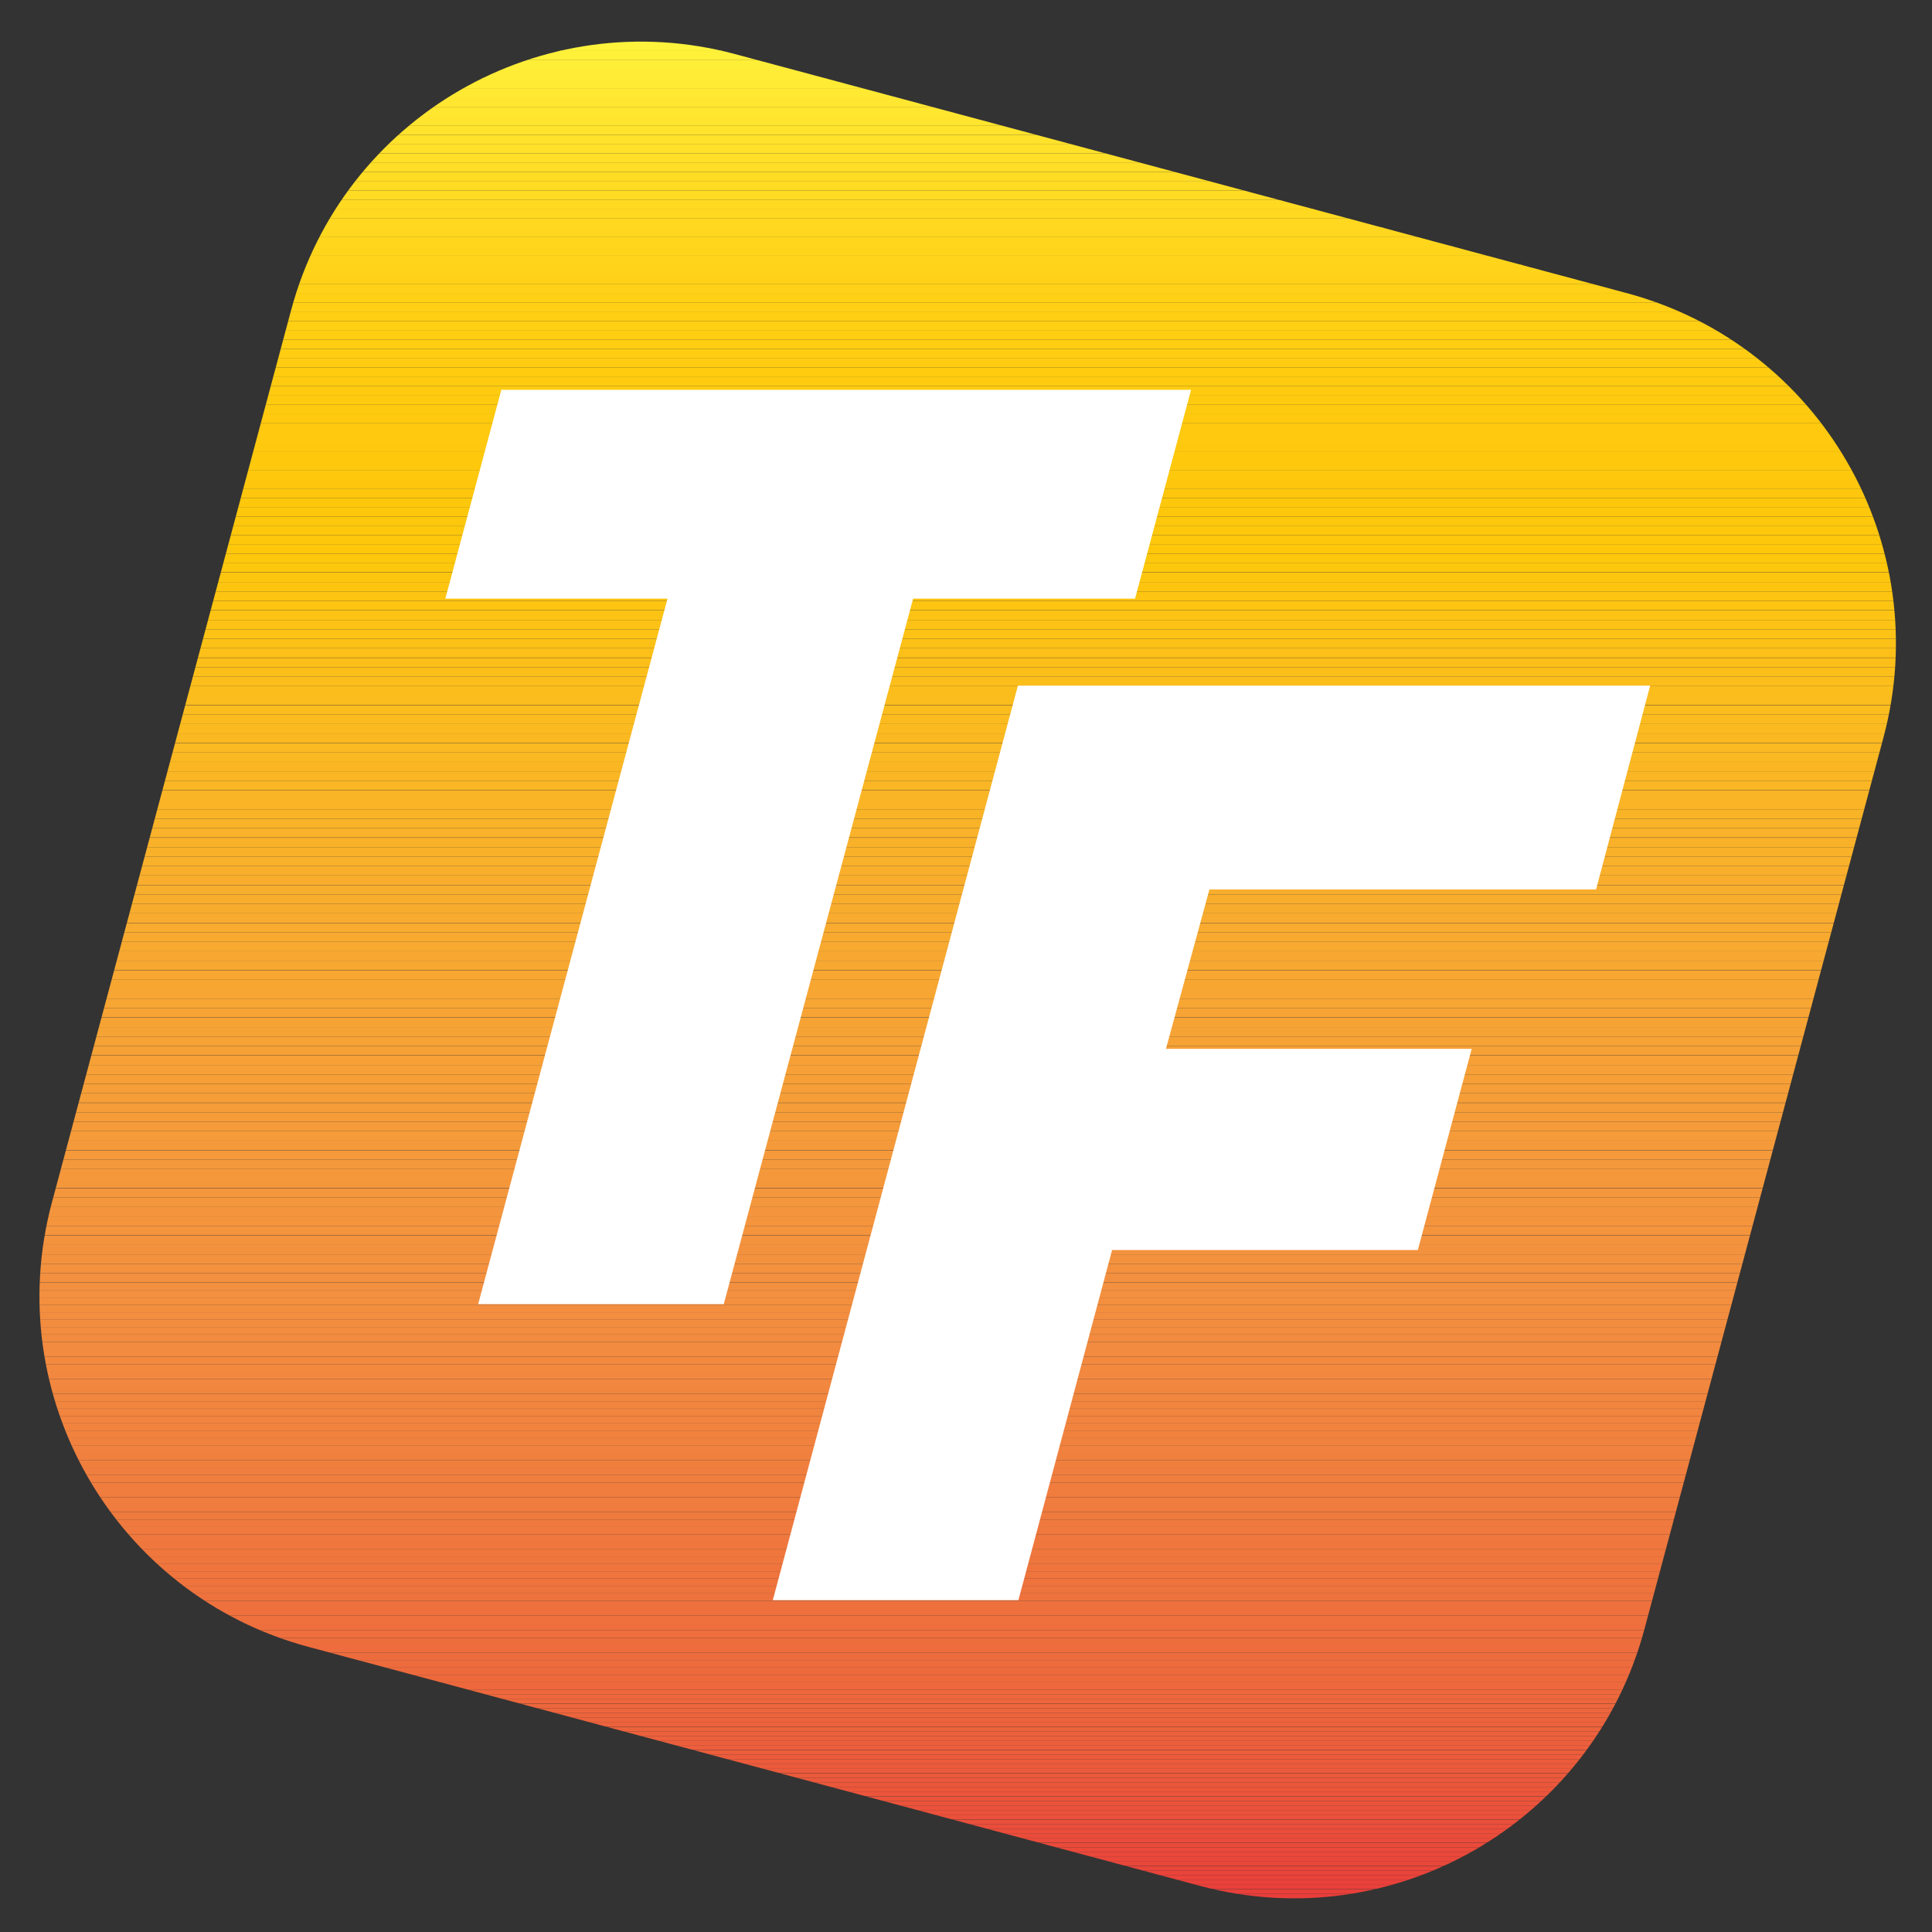 <?xml version="1.0" encoding="utf-8"?>
<!-- Generator: Adobe Illustrator 26.5.2, SVG Export Plug-In . SVG Version: 6.00 Build 0)  -->
<svg version="1.1" id="Layer_1" xmlns="http://www.w3.org/2000/svg" xmlns:xlink="http://www.w3.org/1999/xlink" x="0px" y="0px"
	 width="80px" height="80px" viewBox="0 0 80 80" style="enable-background:new 0 0 80 80;" xml:space="preserve">
<rect x="0" y="0" width="80" height="80" fill="#333333" stroke="none"/>
<style type="text/css">
	.st0{clip-path:url(#SVGID_00000003810925861814201410000004591893378890978208_);fill:#FFF33B;}
	.st1{clip-path:url(#SVGID_00000003810925861814201410000004591893378890978208_);fill:#FFF039;}
	.st2{clip-path:url(#SVGID_00000003810925861814201410000004591893378890978208_);fill:#FFEE37;}
	.st3{clip-path:url(#SVGID_00000003810925861814201410000004591893378890978208_);fill:#FFEC36;}
	.st4{clip-path:url(#SVGID_00000003810925861814201410000004591893378890978208_);fill:#FFEA34;}
	.st5{clip-path:url(#SVGID_00000003810925861814201410000004591893378890978208_);fill:#FFE932;}
	.st6{clip-path:url(#SVGID_00000003810925861814201410000004591893378890978208_);fill:#FFE731;}
	.st7{clip-path:url(#SVGID_00000003810925861814201410000004591893378890978208_);fill:#FFE62F;}
	.st8{clip-path:url(#SVGID_00000003810925861814201410000004591893378890978208_);fill:#FFE52E;}
	.st9{clip-path:url(#SVGID_00000003810925861814201410000004591893378890978208_);fill:#FFE32C;}
	.st10{clip-path:url(#SVGID_00000003810925861814201410000004591893378890978208_);fill:#FFE22B;}
	.st11{clip-path:url(#SVGID_00000003810925861814201410000004591893378890978208_);fill:#FFE12A;}
	.st12{clip-path:url(#SVGID_00000003810925861814201410000004591893378890978208_);fill:#FFDF28;}
	.st13{clip-path:url(#SVGID_00000003810925861814201410000004591893378890978208_);fill:#FFDE27;}
	.st14{clip-path:url(#SVGID_00000003810925861814201410000004591893378890978208_);fill:#FFDD25;}
	.st15{clip-path:url(#SVGID_00000003810925861814201410000004591893378890978208_);fill:#FFDC24;}
	.st16{clip-path:url(#SVGID_00000003810925861814201410000004591893378890978208_);fill:#FFDB23;}
	.st17{clip-path:url(#SVGID_00000003810925861814201410000004591893378890978208_);fill:#FFDA21;}
	.st18{clip-path:url(#SVGID_00000003810925861814201410000004591893378890978208_);fill:#FFD920;}
	.st19{clip-path:url(#SVGID_00000003810925861814201410000004591893378890978208_);fill:#FFD81F;}
	.st20{clip-path:url(#SVGID_00000003810925861814201410000004591893378890978208_);fill:#FFD71E;}
	.st21{clip-path:url(#SVGID_00000003810925861814201410000004591893378890978208_);fill:#FFD61C;}
	.st22{clip-path:url(#SVGID_00000003810925861814201410000004591893378890978208_);fill:#FFD51B;}
	.st23{clip-path:url(#SVGID_00000003810925861814201410000004591893378890978208_);fill:#FFD41A;}
	.st24{clip-path:url(#SVGID_00000003810925861814201410000004591893378890978208_);fill:#FFD319;}
	.st25{clip-path:url(#SVGID_00000003810925861814201410000004591893378890978208_);fill:#FFD218;}
	.st26{clip-path:url(#SVGID_00000003810925861814201410000004591893378890978208_);fill:#FFD117;}
	.st27{clip-path:url(#SVGID_00000003810925861814201410000004591893378890978208_);fill:#FFD116;}
	.st28{clip-path:url(#SVGID_00000003810925861814201410000004591893378890978208_);fill:#FFD015;}
	.st29{clip-path:url(#SVGID_00000003810925861814201410000004591893378890978208_);fill:#FFCF14;}
	.st30{clip-path:url(#SVGID_00000003810925861814201410000004591893378890978208_);fill:#FFCE13;}
	.st31{clip-path:url(#SVGID_00000003810925861814201410000004591893378890978208_);fill:#FFCD12;}
	.st32{clip-path:url(#SVGID_00000003810925861814201410000004591893378890978208_);fill:#FFCC11;}
	.st33{clip-path:url(#SVGID_00000003810925861814201410000004591893378890978208_);fill:#FFCC10;}
	.st34{clip-path:url(#SVGID_00000003810925861814201410000004591893378890978208_);fill:#FECB10;}
	.st35{clip-path:url(#SVGID_00000003810925861814201410000004591893378890978208_);fill:#FECA0F;}
	.st36{clip-path:url(#SVGID_00000003810925861814201410000004591893378890978208_);fill:#FEC90E;}
	.st37{clip-path:url(#SVGID_00000003810925861814201410000004591893378890978208_);fill:#FEC80E;}
	.st38{clip-path:url(#SVGID_00000003810925861814201410000004591893378890978208_);fill:#FEC80D;}
	.st39{clip-path:url(#SVGID_00000003810925861814201410000004591893378890978208_);fill:#FEC70D;}
	.st40{clip-path:url(#SVGID_00000003810925861814201410000004591893378890978208_);fill:#FDC70C;}
	.st41{clip-path:url(#SVGID_00000003810925861814201410000004591893378890978208_);fill:#FDC60E;}
	.st42{clip-path:url(#SVGID_00000003810925861814201410000004591893378890978208_);fill:#FDC50F;}
	.st43{clip-path:url(#SVGID_00000003810925861814201410000004591893378890978208_);fill:#FDC411;}
	.st44{clip-path:url(#SVGID_00000003810925861814201410000004591893378890978208_);fill:#FDC412;}
	.st45{clip-path:url(#SVGID_00000003810925861814201410000004591893378890978208_);fill:#FDC314;}
	.st46{clip-path:url(#SVGID_00000003810925861814201410000004591893378890978208_);fill:#FCC215;}
	.st47{clip-path:url(#SVGID_00000003810925861814201410000004591893378890978208_);fill:#FCC216;}
	.st48{clip-path:url(#SVGID_00000003810925861814201410000004591893378890978208_);fill:#FCC117;}
	.st49{clip-path:url(#SVGID_00000003810925861814201410000004591893378890978208_);fill:#FCC018;}
	.st50{clip-path:url(#SVGID_00000003810925861814201410000004591893378890978208_);fill:#FCBF19;}
	.st51{clip-path:url(#SVGID_00000003810925861814201410000004591893378890978208_);fill:#FCBF1A;}
	.st52{clip-path:url(#SVGID_00000003810925861814201410000004591893378890978208_);fill:#FCBE1B;}
	.st53{clip-path:url(#SVGID_00000003810925861814201410000004591893378890978208_);fill:#FBBD1C;}
	.st54{clip-path:url(#SVGID_00000003810925861814201410000004591893378890978208_);fill:#FBBC1D;}
	.st55{clip-path:url(#SVGID_00000003810925861814201410000004591893378890978208_);fill:#FBBC1E;}
	.st56{clip-path:url(#SVGID_00000003810925861814201410000004591893378890978208_);fill:#FBBB1F;}
	.st57{clip-path:url(#SVGID_00000003810925861814201410000004591893378890978208_);fill:#FBBA20;}
	.st58{clip-path:url(#SVGID_00000003810925861814201410000004591893378890978208_);fill:#FBB921;}
	.st59{clip-path:url(#SVGID_00000003810925861814201410000004591893378890978208_);fill:#FBB922;}
	.st60{clip-path:url(#SVGID_00000003810925861814201410000004591893378890978208_);fill:#FAB822;}
	.st61{clip-path:url(#SVGID_00000003810925861814201410000004591893378890978208_);fill:#FAB723;}
	.st62{clip-path:url(#SVGID_00000003810925861814201410000004591893378890978208_);fill:#FAB624;}
	.st63{clip-path:url(#SVGID_00000003810925861814201410000004591893378890978208_);fill:#FAB625;}
	.st64{clip-path:url(#SVGID_00000003810925861814201410000004591893378890978208_);fill:#FAB526;}
	.st65{clip-path:url(#SVGID_00000003810925861814201410000004591893378890978208_);fill:#FAB426;}
	.st66{clip-path:url(#SVGID_00000003810925861814201410000004591893378890978208_);fill:#F9B327;}
	.st67{clip-path:url(#SVGID_00000003810925861814201410000004591893378890978208_);fill:#F9B328;}
	.st68{clip-path:url(#SVGID_00000003810925861814201410000004591893378890978208_);fill:#F9B229;}
	.st69{clip-path:url(#SVGID_00000003810925861814201410000004591893378890978208_);fill:#F9B129;}
	.st70{clip-path:url(#SVGID_00000003810925861814201410000004591893378890978208_);fill:#F9B12A;}
	.st71{clip-path:url(#SVGID_00000003810925861814201410000004591893378890978208_);fill:#F9B02B;}
	.st72{clip-path:url(#SVGID_00000003810925861814201410000004591893378890978208_);fill:#F9AF2B;}
	.st73{clip-path:url(#SVGID_00000003810925861814201410000004591893378890978208_);fill:#F8AE2C;}
	.st74{clip-path:url(#SVGID_00000003810925861814201410000004591893378890978208_);fill:#F8AE2D;}
	.st75{clip-path:url(#SVGID_00000003810925861814201410000004591893378890978208_);fill:#F8AD2D;}
	.st76{clip-path:url(#SVGID_00000003810925861814201410000004591893378890978208_);fill:#F8AC2E;}
	.st77{clip-path:url(#SVGID_00000003810925861814201410000004591893378890978208_);fill:#F8AB2F;}
	.st78{clip-path:url(#SVGID_00000003810925861814201410000004591893378890978208_);fill:#F8AA30;}
	.st79{clip-path:url(#SVGID_00000003810925861814201410000004591893378890978208_);fill:#F7A930;}
	.st80{clip-path:url(#SVGID_00000003810925861814201410000004591893378890978208_);fill:#F7A831;}
	.st81{clip-path:url(#SVGID_00000003810925861814201410000004591893378890978208_);fill:#F7A732;}
	.st82{clip-path:url(#SVGID_00000003810925861814201410000004591893378890978208_);fill:#F7A632;}
	.st83{clip-path:url(#SVGID_00000003810925861814201410000004591893378890978208_);fill:#F7A633;}
	.st84{clip-path:url(#SVGID_00000003810925861814201410000004591893378890978208_);fill:#F7A533;}
	.st85{clip-path:url(#SVGID_00000003810925861814201410000004591893378890978208_);fill:#F7A434;}
	.st86{clip-path:url(#SVGID_00000003810925861814201410000004591893378890978208_);fill:#F6A334;}
	.st87{clip-path:url(#SVGID_00000003810925861814201410000004591893378890978208_);fill:#F6A335;}
	.st88{clip-path:url(#SVGID_00000003810925861814201410000004591893378890978208_);fill:#F6A235;}
	.st89{clip-path:url(#SVGID_00000003810925861814201410000004591893378890978208_);fill:#F6A136;}
	.st90{clip-path:url(#SVGID_00000003810925861814201410000004591893378890978208_);fill:#F6A036;}
	.st91{clip-path:url(#SVGID_00000003810925861814201410000004591893378890978208_);fill:#F6A037;}
	.st92{clip-path:url(#SVGID_00000003810925861814201410000004591893378890978208_);fill:#F69F37;}
	.st93{clip-path:url(#SVGID_00000003810925861814201410000004591893378890978208_);fill:#F69E37;}
	.st94{clip-path:url(#SVGID_00000003810925861814201410000004591893378890978208_);fill:#F59E38;}
	.st95{clip-path:url(#SVGID_00000003810925861814201410000004591893378890978208_);fill:#F59D38;}
	.st96{clip-path:url(#SVGID_00000003810925861814201410000004591893378890978208_);fill:#F59C39;}
	.st97{clip-path:url(#SVGID_00000003810925861814201410000004591893378890978208_);fill:#F59B39;}
	.st98{clip-path:url(#SVGID_00000003810925861814201410000004591893378890978208_);fill:#F59B3A;}
	.st99{clip-path:url(#SVGID_00000003810925861814201410000004591893378890978208_);fill:#F59A3A;}
	.st100{clip-path:url(#SVGID_00000003810925861814201410000004591893378890978208_);fill:#F5993A;}
	.st101{clip-path:url(#SVGID_00000003810925861814201410000004591893378890978208_);fill:#F4993B;}
	.st102{clip-path:url(#SVGID_00000003810925861814201410000004591893378890978208_);fill:#F4983B;}
	.st103{clip-path:url(#SVGID_00000003810925861814201410000004591893378890978208_);fill:#F4973B;}
	.st104{clip-path:url(#SVGID_00000003810925861814201410000004591893378890978208_);fill:#F4963C;}
	.st105{clip-path:url(#SVGID_00000003810925861814201410000004591893378890978208_);fill:#F4953D;}
	.st106{clip-path:url(#SVGID_00000003810925861814201410000004591893378890978208_);fill:#F4943D;}
	.st107{clip-path:url(#SVGID_00000003810925861814201410000004591893378890978208_);fill:#F3933E;}
	.st108{clip-path:url(#SVGID_00000003810925861814201410000004591893378890978208_);fill:#F3923E;}
	.st109{clip-path:url(#SVGID_00000003810925861814201410000004591893378890978208_);fill:#F3913F;}
	.st110{clip-path:url(#SVGID_00000003810925861814201410000004591893378890978208_);fill:#F3903F;}
	.st111{clip-path:url(#SVGID_00000003810925861814201410000004591893378890978208_);fill:#F38F3F;}
	.st112{clip-path:url(#SVGID_00000003810925861814201410000004591893378890978208_);fill:#F38E3F;}
	.st113{clip-path:url(#SVGID_00000003810925861814201410000004591893378890978208_);fill:#F38D3F;}
	.st114{clip-path:url(#SVGID_00000003810925861814201410000004591893378890978208_);fill:#F28D3F;}
	.st115{clip-path:url(#SVGID_00000003810925861814201410000004591893378890978208_);fill:#F28C3F;}
	.st116{clip-path:url(#SVGID_00000003810925861814201410000004591893378890978208_);fill:#F28B3F;}
	.st117{clip-path:url(#SVGID_00000003810925861814201410000004591893378890978208_);fill:#F28A3F;}
	.st118{clip-path:url(#SVGID_00000003810925861814201410000004591893378890978208_);fill:#F2893F;}
	.st119{clip-path:url(#SVGID_00000003810925861814201410000004591893378890978208_);fill:#F2883F;}
	.st120{clip-path:url(#SVGID_00000003810925861814201410000004591893378890978208_);fill:#F2873F;}
	.st121{clip-path:url(#SVGID_00000003810925861814201410000004591893378890978208_);fill:#F1863F;}
	.st122{clip-path:url(#SVGID_00000003810925861814201410000004591893378890978208_);fill:#F1863E;}
	.st123{clip-path:url(#SVGID_00000003810925861814201410000004591893378890978208_);fill:#F1853E;}
	.st124{clip-path:url(#SVGID_00000003810925861814201410000004591893378890978208_);fill:#F1843E;}
	.st125{clip-path:url(#SVGID_00000003810925861814201410000004591893378890978208_);fill:#F1833E;}
	.st126{clip-path:url(#SVGID_00000003810925861814201410000004591893378890978208_);fill:#F1823E;}
	.st127{clip-path:url(#SVGID_00000003810925861814201410000004591893378890978208_);fill:#F1813E;}
	.st128{clip-path:url(#SVGID_00000003810925861814201410000004591893378890978208_);fill:#F0813E;}
	.st129{clip-path:url(#SVGID_00000003810925861814201410000004591893378890978208_);fill:#F0803E;}
	.st130{clip-path:url(#SVGID_00000003810925861814201410000004591893378890978208_);fill:#F07F3E;}
	.st131{clip-path:url(#SVGID_00000003810925861814201410000004591893378890978208_);fill:#F07E3E;}
	.st132{clip-path:url(#SVGID_00000003810925861814201410000004591893378890978208_);fill:#F07D3E;}
	.st133{clip-path:url(#SVGID_00000003810925861814201410000004591893378890978208_);fill:#F07C3E;}
	.st134{clip-path:url(#SVGID_00000003810925861814201410000004591893378890978208_);fill:#F07B3E;}
	.st135{clip-path:url(#SVGID_00000003810925861814201410000004591893378890978208_);fill:#EF7A3E;}
	.st136{clip-path:url(#SVGID_00000003810925861814201410000004591893378890978208_);fill:#EF793E;}
	.st137{clip-path:url(#SVGID_00000003810925861814201410000004591893378890978208_);fill:#EF783E;}
	.st138{clip-path:url(#SVGID_00000003810925861814201410000004591893378890978208_);fill:#EF773D;}
	.st139{clip-path:url(#SVGID_00000003810925861814201410000004591893378890978208_);fill:#EF763D;}
	.st140{clip-path:url(#SVGID_00000003810925861814201410000004591893378890978208_);fill:#EF753D;}
	.st141{clip-path:url(#SVGID_00000003810925861814201410000004591893378890978208_);fill:#EF743D;}
	.st142{clip-path:url(#SVGID_00000003810925861814201410000004591893378890978208_);fill:#EF733D;}
	.st143{clip-path:url(#SVGID_00000003810925861814201410000004591893378890978208_);fill:#EE733D;}
	.st144{clip-path:url(#SVGID_00000003810925861814201410000004591893378890978208_);fill:#EE723D;}
	.st145{clip-path:url(#SVGID_00000003810925861814201410000004591893378890978208_);fill:#EE713D;}
	.st146{clip-path:url(#SVGID_00000003810925861814201410000004591893378890978208_);fill:#EE703D;}
	.st147{clip-path:url(#SVGID_00000003810925861814201410000004591893378890978208_);fill:#EE6F3D;}
	.st148{clip-path:url(#SVGID_00000003810925861814201410000004591893378890978208_);fill:#EE6E3D;}
	.st149{clip-path:url(#SVGID_00000003810925861814201410000004591893378890978208_);fill:#EE6D3D;}
	.st150{clip-path:url(#SVGID_00000003810925861814201410000004591893378890978208_);fill:#EE6C3D;}
	.st151{clip-path:url(#SVGID_00000003810925861814201410000004591893378890978208_);fill:#ED6C3D;}
	.st152{clip-path:url(#SVGID_00000003810925861814201410000004591893378890978208_);fill:#ED6B3D;}
	.st153{clip-path:url(#SVGID_00000003810925861814201410000004591893378890978208_);fill:#ED6A3D;}
	.st154{clip-path:url(#SVGID_00000003810925861814201410000004591893378890978208_);fill:#ED693C;}
	.st155{clip-path:url(#SVGID_00000003810925861814201410000004591893378890978208_);fill:#ED683C;}
	.st156{clip-path:url(#SVGID_00000003810925861814201410000004591893378890978208_);fill:#ED673C;}
	.st157{clip-path:url(#SVGID_00000003810925861814201410000004591893378890978208_);fill:#ED663C;}
	.st158{clip-path:url(#SVGID_00000003810925861814201410000004591893378890978208_);fill:#ED653C;}
	.st159{clip-path:url(#SVGID_00000003810925861814201410000004591893378890978208_);fill:#EC643C;}
	.st160{clip-path:url(#SVGID_00000003810925861814201410000004591893378890978208_);fill:#EC633C;}
	.st161{clip-path:url(#SVGID_00000003810925861814201410000004591893378890978208_);fill:#EC623C;}
	.st162{clip-path:url(#SVGID_00000003810925861814201410000004591893378890978208_);fill:#EC613C;}
	.st163{clip-path:url(#SVGID_00000003810925861814201410000004591893378890978208_);fill:#EC603C;}
	.st164{clip-path:url(#SVGID_00000003810925861814201410000004591893378890978208_);fill:#EC5F3C;}
	.st165{clip-path:url(#SVGID_00000003810925861814201410000004591893378890978208_);fill:#EC5E3C;}
	.st166{clip-path:url(#SVGID_00000003810925861814201410000004591893378890978208_);fill:#EC5D3C;}
	.st167{clip-path:url(#SVGID_00000003810925861814201410000004591893378890978208_);fill:#EC5C3C;}
	.st168{clip-path:url(#SVGID_00000003810925861814201410000004591893378890978208_);fill:#EC5B3B;}
	.st169{clip-path:url(#SVGID_00000003810925861814201410000004591893378890978208_);fill:#EB5B3B;}
	.st170{clip-path:url(#SVGID_00000003810925861814201410000004591893378890978208_);fill:#EB5A3B;}
	.st171{clip-path:url(#SVGID_00000003810925861814201410000004591893378890978208_);fill:#EB593B;}
	.st172{clip-path:url(#SVGID_00000003810925861814201410000004591893378890978208_);fill:#EB583B;}
	.st173{clip-path:url(#SVGID_00000003810925861814201410000004591893378890978208_);fill:#EB573B;}
	.st174{clip-path:url(#SVGID_00000003810925861814201410000004591893378890978208_);fill:#EB563B;}
	.st175{clip-path:url(#SVGID_00000003810925861814201410000004591893378890978208_);fill:#EB553B;}
	.st176{clip-path:url(#SVGID_00000003810925861814201410000004591893378890978208_);fill:#EB543B;}
	.st177{clip-path:url(#SVGID_00000003810925861814201410000004591893378890978208_);fill:#EB533B;}
	.st178{clip-path:url(#SVGID_00000003810925861814201410000004591893378890978208_);fill:#EB523B;}
	.st179{clip-path:url(#SVGID_00000003810925861814201410000004591893378890978208_);fill:#EB513B;}
	.st180{clip-path:url(#SVGID_00000003810925861814201410000004591893378890978208_);fill:#EA503B;}
	.st181{clip-path:url(#SVGID_00000003810925861814201410000004591893378890978208_);fill:#EA4F3B;}
	.st182{clip-path:url(#SVGID_00000003810925861814201410000004591893378890978208_);fill:#EA4E3B;}
	.st183{clip-path:url(#SVGID_00000003810925861814201410000004591893378890978208_);fill:#EA4D3A;}
	.st184{clip-path:url(#SVGID_00000003810925861814201410000004591893378890978208_);fill:#EA4C3A;}
	.st185{clip-path:url(#SVGID_00000003810925861814201410000004591893378890978208_);fill:#EA4B3A;}
	.st186{clip-path:url(#SVGID_00000003810925861814201410000004591893378890978208_);fill:#EA4A3A;}
	.st187{clip-path:url(#SVGID_00000003810925861814201410000004591893378890978208_);fill:#EA493A;}
	.st188{clip-path:url(#SVGID_00000003810925861814201410000004591893378890978208_);fill:#EA483A;}
	.st189{clip-path:url(#SVGID_00000003810925861814201410000004591893378890978208_);fill:#EA473A;}
	.st190{clip-path:url(#SVGID_00000003810925861814201410000004591893378890978208_);fill:#E9463A;}
	.st191{clip-path:url(#SVGID_00000003810925861814201410000004591893378890978208_);fill:#E9453A;}
	.st192{clip-path:url(#SVGID_00000003810925861814201410000004591893378890978208_);fill:#E9443A;}
	.st193{clip-path:url(#SVGID_00000003810925861814201410000004591893378890978208_);fill:#E9433A;}
	.st194{clip-path:url(#SVGID_00000003810925861814201410000004591893378890978208_);fill:#E9413A;}
	.st195{clip-path:url(#SVGID_00000003810925861814201410000004591893378890978208_);fill:#E9403A;}
	.st196{clip-path:url(#SVGID_00000003810925861814201410000004591893378890978208_);fill:#E93F3A;}
	.st197{clip-path:url(#SVGID_00000003810925861814201410000004591893378890978208_);fill:#E93E3A;}
	.st198{display:none;fill:none;}
	.st199{display:none;fill:#FFFFFF;}
	.st200{fill:#FFFFFF;}
	.st201{display:none;fill:none;stroke:#F7941D;stroke-width:2;stroke-miterlimit:10;}
</style>
<g>
	<g>
		<g>
			<g>
				<defs>
					<path id="SVGID_1_" d="M30.44,2.24l36.93,9.9c8.01,2.15,12.77,10.38,10.62,18.4l-9.9,36.93c-2.15,8.01-10.38,12.77-18.4,10.62
						l-36.93-9.9C4.76,66.04,0,57.8,2.15,49.79l9.9-36.93C14.19,4.84,22.43,0.09,30.44,2.24z"/>
				</defs>
				<clipPath id="SVGID_00000140717672325168059210000013838407398313276557_">
					<use xlink:href="#SVGID_1_"  style="overflow:visible;"/>
				</clipPath>
				
					<rect y="0.09" style="clip-path:url(#SVGID_00000140717672325168059210000013838407398313276557_);fill:#FFF33B;" width="80.14" height="1.63"/>
				
					<rect y="1.72" style="clip-path:url(#SVGID_00000140717672325168059210000013838407398313276557_);fill:#FFF33B;" width="80.14" height="0.39"/>
				
					<rect y="2.1" style="clip-path:url(#SVGID_00000140717672325168059210000013838407398313276557_);fill:#FFF039;" width="80.14" height="0.39"/>
				
					<rect y="2.49" style="clip-path:url(#SVGID_00000140717672325168059210000013838407398313276557_);fill:#FFEE37;" width="80.14" height="0.39"/>
				
					<rect y="2.88" style="clip-path:url(#SVGID_00000140717672325168059210000013838407398313276557_);fill:#FFEC36;" width="80.14" height="0.39"/>
				
					<rect y="3.26" style="clip-path:url(#SVGID_00000140717672325168059210000013838407398313276557_);fill:#FFEA34;" width="80.14" height="0.39"/>
				
					<rect y="3.65" style="clip-path:url(#SVGID_00000140717672325168059210000013838407398313276557_);fill:#FFE932;" width="80.14" height="0.39"/>
				
					<rect y="4.03" style="clip-path:url(#SVGID_00000140717672325168059210000013838407398313276557_);fill:#FFE731;" width="80.14" height="0.39"/>
				
					<rect y="4.42" style="clip-path:url(#SVGID_00000140717672325168059210000013838407398313276557_);fill:#FFE62F;" width="80.14" height="0.39"/>
				
					<rect y="4.8" style="clip-path:url(#SVGID_00000140717672325168059210000013838407398313276557_);fill:#FFE52E;" width="80.14" height="0.39"/>
				
					<rect y="5.19" style="clip-path:url(#SVGID_00000140717672325168059210000013838407398313276557_);fill:#FFE32C;" width="80.14" height="0.39"/>
				
					<rect y="5.58" style="clip-path:url(#SVGID_00000140717672325168059210000013838407398313276557_);fill:#FFE22B;" width="80.14" height="0.39"/>
				
					<rect y="5.96" style="clip-path:url(#SVGID_00000140717672325168059210000013838407398313276557_);fill:#FFE12A;" width="80.14" height="0.39"/>
				
					<rect y="6.35" style="clip-path:url(#SVGID_00000140717672325168059210000013838407398313276557_);fill:#FFDF28;" width="80.14" height="0.39"/>
				
					<rect y="6.73" style="clip-path:url(#SVGID_00000140717672325168059210000013838407398313276557_);fill:#FFDE27;" width="80.14" height="0.39"/>
				
					<rect y="7.12" style="clip-path:url(#SVGID_00000140717672325168059210000013838407398313276557_);fill:#FFDD25;" width="80.14" height="0.39"/>
				
					<rect y="7.5" style="clip-path:url(#SVGID_00000140717672325168059210000013838407398313276557_);fill:#FFDC24;" width="80.14" height="0.39"/>
				
					<rect y="7.89" style="clip-path:url(#SVGID_00000140717672325168059210000013838407398313276557_);fill:#FFDB23;" width="80.14" height="0.39"/>
				
					<rect y="8.28" style="clip-path:url(#SVGID_00000140717672325168059210000013838407398313276557_);fill:#FFDA21;" width="80.14" height="0.39"/>
				
					<rect y="8.66" style="clip-path:url(#SVGID_00000140717672325168059210000013838407398313276557_);fill:#FFD920;" width="80.14" height="0.39"/>
				
					<rect y="9.05" style="clip-path:url(#SVGID_00000140717672325168059210000013838407398313276557_);fill:#FFD81F;" width="80.14" height="0.39"/>
				
					<rect y="9.43" style="clip-path:url(#SVGID_00000140717672325168059210000013838407398313276557_);fill:#FFD71E;" width="80.14" height="0.39"/>
				
					<rect y="9.82" style="clip-path:url(#SVGID_00000140717672325168059210000013838407398313276557_);fill:#FFD61C;" width="80.14" height="0.39"/>
				
					<rect y="10.2" style="clip-path:url(#SVGID_00000140717672325168059210000013838407398313276557_);fill:#FFD51B;" width="80.14" height="0.39"/>
				
					<rect y="10.59" style="clip-path:url(#SVGID_00000140717672325168059210000013838407398313276557_);fill:#FFD41A;" width="80.14" height="0.39"/>
				
					<rect y="10.97" style="clip-path:url(#SVGID_00000140717672325168059210000013838407398313276557_);fill:#FFD319;" width="80.14" height="0.39"/>
				
					<rect y="11.36" style="clip-path:url(#SVGID_00000140717672325168059210000013838407398313276557_);fill:#FFD218;" width="80.14" height="0.39"/>
				
					<rect y="11.75" style="clip-path:url(#SVGID_00000140717672325168059210000013838407398313276557_);fill:#FFD117;" width="80.14" height="0.39"/>
				
					<rect y="12.13" style="clip-path:url(#SVGID_00000140717672325168059210000013838407398313276557_);fill:#FFD116;" width="80.14" height="0.39"/>
				
					<rect y="12.52" style="clip-path:url(#SVGID_00000140717672325168059210000013838407398313276557_);fill:#FFD015;" width="80.14" height="0.39"/>
				
					<rect y="12.9" style="clip-path:url(#SVGID_00000140717672325168059210000013838407398313276557_);fill:#FFCF14;" width="80.14" height="0.39"/>
				
					<rect y="13.29" style="clip-path:url(#SVGID_00000140717672325168059210000013838407398313276557_);fill:#FFCF14;" width="80.14" height="0.39"/>
				
					<rect y="13.67" style="clip-path:url(#SVGID_00000140717672325168059210000013838407398313276557_);fill:#FFCE13;" width="80.14" height="0.39"/>
				
					<rect y="14.06" style="clip-path:url(#SVGID_00000140717672325168059210000013838407398313276557_);fill:#FFCD12;" width="80.14" height="0.39"/>
				
					<rect y="14.45" style="clip-path:url(#SVGID_00000140717672325168059210000013838407398313276557_);fill:#FFCD12;" width="80.14" height="0.39"/>
				
					<rect y="14.83" style="clip-path:url(#SVGID_00000140717672325168059210000013838407398313276557_);fill:#FFCC11;" width="80.14" height="0.39"/>
				
					<rect y="15.22" style="clip-path:url(#SVGID_00000140717672325168059210000013838407398313276557_);fill:#FFCC10;" width="80.14" height="0.39"/>
				
					<rect y="15.6" style="clip-path:url(#SVGID_00000140717672325168059210000013838407398313276557_);fill:#FECB10;" width="80.14" height="0.39"/>
				
					<rect y="15.99" style="clip-path:url(#SVGID_00000140717672325168059210000013838407398313276557_);fill:#FECB10;" width="80.14" height="0.39"/>
				
					<rect y="16.37" style="clip-path:url(#SVGID_00000140717672325168059210000013838407398313276557_);fill:#FECA0F;" width="80.14" height="0.39"/>
				
					<rect y="16.76" style="clip-path:url(#SVGID_00000140717672325168059210000013838407398313276557_);fill:#FECA0F;" width="80.14" height="0.39"/>
				
					<rect y="17.14" style="clip-path:url(#SVGID_00000140717672325168059210000013838407398313276557_);fill:#FEC90E;" width="80.14" height="0.39"/>
				
					<rect y="17.53" style="clip-path:url(#SVGID_00000140717672325168059210000013838407398313276557_);fill:#FEC90E;" width="80.14" height="0.39"/>
				
					<rect y="17.92" style="clip-path:url(#SVGID_00000140717672325168059210000013838407398313276557_);fill:#FEC90E;" width="80.14" height="0.39"/>
				
					<rect y="18.3" style="clip-path:url(#SVGID_00000140717672325168059210000013838407398313276557_);fill:#FEC80E;" width="80.14" height="0.39"/>
				
					<rect y="18.69" style="clip-path:url(#SVGID_00000140717672325168059210000013838407398313276557_);fill:#FEC80D;" width="80.14" height="0.39"/>
				
					<rect y="19.07" style="clip-path:url(#SVGID_00000140717672325168059210000013838407398313276557_);fill:#FEC80D;" width="80.14" height="0.39"/>
				
					<rect y="19.46" style="clip-path:url(#SVGID_00000140717672325168059210000013838407398313276557_);fill:#FEC80D;" width="80.14" height="0.39"/>
				
					<rect y="19.84" style="clip-path:url(#SVGID_00000140717672325168059210000013838407398313276557_);fill:#FEC70D;" width="80.14" height="0.39"/>
				
					<rect y="20.23" style="clip-path:url(#SVGID_00000140717672325168059210000013838407398313276557_);fill:#FEC70D;" width="80.14" height="0.39"/>
				
					<rect y="20.62" style="clip-path:url(#SVGID_00000140717672325168059210000013838407398313276557_);fill:#FDC70C;" width="80.14" height="0.39"/>
				
					<rect y="21" style="clip-path:url(#SVGID_00000140717672325168059210000013838407398313276557_);fill:#FDC70C;" width="80.14" height="0.39"/>
				
					<rect y="21.39" style="clip-path:url(#SVGID_00000140717672325168059210000013838407398313276557_);fill:#FDC70C;" width="80.14" height="0.39"/>
				
					<rect y="21.77" style="clip-path:url(#SVGID_00000140717672325168059210000013838407398313276557_);fill:#FDC70C;" width="80.14" height="0.39"/>
				
					<rect y="22.16" style="clip-path:url(#SVGID_00000140717672325168059210000013838407398313276557_);fill:#FDC70C;" width="80.14" height="0.39"/>
				
					<rect y="22.54" style="clip-path:url(#SVGID_00000140717672325168059210000013838407398313276557_);fill:#FDC70C;" width="80.14" height="0.39"/>
				
					<rect y="22.93" style="clip-path:url(#SVGID_00000140717672325168059210000013838407398313276557_);fill:#FDC70C;" width="80.14" height="0.39"/>
				
					<rect y="23.31" style="clip-path:url(#SVGID_00000140717672325168059210000013838407398313276557_);fill:#FDC70C;" width="80.14" height="0.39"/>
				
					<rect y="23.71" style="clip-path:url(#SVGID_00000140717672325168059210000013838407398313276557_);fill:#FDC60E;" width="80.14" height="0.39"/>
				
					<rect y="24.1" style="clip-path:url(#SVGID_00000140717672325168059210000013838407398313276557_);fill:#FDC50F;" width="80.14" height="0.39"/>
				
					<rect y="24.49" style="clip-path:url(#SVGID_00000140717672325168059210000013838407398313276557_);fill:#FDC411;" width="80.14" height="0.39"/>
				
					<rect y="24.88" style="clip-path:url(#SVGID_00000140717672325168059210000013838407398313276557_);fill:#FDC412;" width="80.14" height="0.39"/>
				
					<rect y="25.28" style="clip-path:url(#SVGID_00000140717672325168059210000013838407398313276557_);fill:#FDC314;" width="80.14" height="0.39"/>
				
					<rect y="25.67" style="clip-path:url(#SVGID_00000140717672325168059210000013838407398313276557_);fill:#FCC215;" width="80.14" height="0.39"/>
				
					<rect y="26.06" style="clip-path:url(#SVGID_00000140717672325168059210000013838407398313276557_);fill:#FCC216;" width="80.14" height="0.39"/>
				
					<rect y="26.45" style="clip-path:url(#SVGID_00000140717672325168059210000013838407398313276557_);fill:#FCC117;" width="80.14" height="0.39"/>
				
					<rect y="26.84" style="clip-path:url(#SVGID_00000140717672325168059210000013838407398313276557_);fill:#FCC018;" width="80.14" height="0.39"/>
				
					<rect y="27.24" style="clip-path:url(#SVGID_00000140717672325168059210000013838407398313276557_);fill:#FCBF19;" width="80.14" height="0.39"/>
				
					<rect y="27.63" style="clip-path:url(#SVGID_00000140717672325168059210000013838407398313276557_);fill:#FCBF1A;" width="80.14" height="0.39"/>
				
					<rect y="28.02" style="clip-path:url(#SVGID_00000140717672325168059210000013838407398313276557_);fill:#FCBE1B;" width="80.14" height="0.39"/>
				
					<rect y="28.41" style="clip-path:url(#SVGID_00000140717672325168059210000013838407398313276557_);fill:#FBBD1C;" width="80.14" height="0.39"/>
				
					<rect y="28.8" style="clip-path:url(#SVGID_00000140717672325168059210000013838407398313276557_);fill:#FBBC1D;" width="80.14" height="0.39"/>
				
					<rect y="29.2" style="clip-path:url(#SVGID_00000140717672325168059210000013838407398313276557_);fill:#FBBC1E;" width="80.14" height="0.39"/>
				
					<rect y="29.59" style="clip-path:url(#SVGID_00000140717672325168059210000013838407398313276557_);fill:#FBBB1F;" width="80.14" height="0.39"/>
				
					<rect y="29.98" style="clip-path:url(#SVGID_00000140717672325168059210000013838407398313276557_);fill:#FBBA20;" width="80.14" height="0.39"/>
				
					<rect y="30.37" style="clip-path:url(#SVGID_00000140717672325168059210000013838407398313276557_);fill:#FBB921;" width="80.14" height="0.39"/>
				
					<rect y="30.77" style="clip-path:url(#SVGID_00000140717672325168059210000013838407398313276557_);fill:#FBB922;" width="80.14" height="0.39"/>
				
					<rect y="31.16" style="clip-path:url(#SVGID_00000140717672325168059210000013838407398313276557_);fill:#FAB822;" width="80.14" height="0.39"/>
				
					<rect y="31.55" style="clip-path:url(#SVGID_00000140717672325168059210000013838407398313276557_);fill:#FAB723;" width="80.14" height="0.39"/>
				
					<rect y="31.94" style="clip-path:url(#SVGID_00000140717672325168059210000013838407398313276557_);fill:#FAB624;" width="80.14" height="0.39"/>
				
					<rect y="32.33" style="clip-path:url(#SVGID_00000140717672325168059210000013838407398313276557_);fill:#FAB625;" width="80.14" height="0.39"/>
				
					<rect y="32.73" style="clip-path:url(#SVGID_00000140717672325168059210000013838407398313276557_);fill:#FAB526;" width="80.14" height="0.39"/>
				
					<rect y="33.12" style="clip-path:url(#SVGID_00000140717672325168059210000013838407398313276557_);fill:#FAB426;" width="80.14" height="0.39"/>
				
					<rect y="33.51" style="clip-path:url(#SVGID_00000140717672325168059210000013838407398313276557_);fill:#F9B327;" width="80.14" height="0.39"/>
				
					<rect y="33.9" style="clip-path:url(#SVGID_00000140717672325168059210000013838407398313276557_);fill:#F9B328;" width="80.14" height="0.39"/>
				
					<rect y="34.29" style="clip-path:url(#SVGID_00000140717672325168059210000013838407398313276557_);fill:#F9B229;" width="80.14" height="0.39"/>
				
					<rect y="34.69" style="clip-path:url(#SVGID_00000140717672325168059210000013838407398313276557_);fill:#F9B129;" width="80.14" height="0.39"/>
				
					<rect y="35.08" style="clip-path:url(#SVGID_00000140717672325168059210000013838407398313276557_);fill:#F9B12A;" width="80.14" height="0.39"/>
				
					<rect y="35.47" style="clip-path:url(#SVGID_00000140717672325168059210000013838407398313276557_);fill:#F9B02B;" width="80.14" height="0.39"/>
				
					<rect y="35.86" style="clip-path:url(#SVGID_00000140717672325168059210000013838407398313276557_);fill:#F9AF2B;" width="80.14" height="0.39"/>
				
					<rect y="36.25" style="clip-path:url(#SVGID_00000140717672325168059210000013838407398313276557_);fill:#F8AE2C;" width="80.14" height="0.39"/>
				
					<rect y="36.65" style="clip-path:url(#SVGID_00000140717672325168059210000013838407398313276557_);fill:#F8AE2D;" width="80.14" height="0.39"/>
				
					<rect y="37.04" style="clip-path:url(#SVGID_00000140717672325168059210000013838407398313276557_);fill:#F8AD2D;" width="80.14" height="0.39"/>
				
					<rect y="37.43" style="clip-path:url(#SVGID_00000140717672325168059210000013838407398313276557_);fill:#F8AC2E;" width="80.14" height="0.39"/>
				
					<rect y="37.82" style="clip-path:url(#SVGID_00000140717672325168059210000013838407398313276557_);fill:#F8AB2F;" width="80.14" height="0.39"/>
				
					<rect y="38.22" style="clip-path:url(#SVGID_00000140717672325168059210000013838407398313276557_);fill:#F8AB2F;" width="80.14" height="0.39"/>
				
					<rect y="38.61" style="clip-path:url(#SVGID_00000140717672325168059210000013838407398313276557_);fill:#F8AA30;" width="80.14" height="0.39"/>
				
					<rect y="39" style="clip-path:url(#SVGID_00000140717672325168059210000013838407398313276557_);fill:#F7A930;" width="80.14" height="0.39"/>
				
					<rect y="39.39" style="clip-path:url(#SVGID_00000140717672325168059210000013838407398313276557_);fill:#F7A831;" width="80.14" height="0.39"/>
				
					<rect y="39.78" style="clip-path:url(#SVGID_00000140717672325168059210000013838407398313276557_);fill:#F7A831;" width="80.14" height="0.39"/>
				
					<rect y="40.18" style="clip-path:url(#SVGID_00000140717672325168059210000013838407398313276557_);fill:#F7A732;" width="80.14" height="0.39"/>
				
					<rect y="40.57" style="clip-path:url(#SVGID_00000140717672325168059210000013838407398313276557_);fill:#F7A632;" width="80.14" height="0.39"/>
				
					<rect y="40.96" style="clip-path:url(#SVGID_00000140717672325168059210000013838407398313276557_);fill:#F7A633;" width="80.14" height="0.39"/>
				
					<rect y="41.35" style="clip-path:url(#SVGID_00000140717672325168059210000013838407398313276557_);fill:#F7A533;" width="80.14" height="0.39"/>
				
					<rect y="41.74" style="clip-path:url(#SVGID_00000140717672325168059210000013838407398313276557_);fill:#F7A434;" width="80.14" height="0.39"/>
				
					<rect y="42.14" style="clip-path:url(#SVGID_00000140717672325168059210000013838407398313276557_);fill:#F6A334;" width="80.14" height="0.39"/>
				
					<rect y="42.53" style="clip-path:url(#SVGID_00000140717672325168059210000013838407398313276557_);fill:#F6A335;" width="80.14" height="0.39"/>
				
					<rect y="42.92" style="clip-path:url(#SVGID_00000140717672325168059210000013838407398313276557_);fill:#F6A235;" width="80.14" height="0.39"/>
				
					<rect y="43.31" style="clip-path:url(#SVGID_00000140717672325168059210000013838407398313276557_);fill:#F6A136;" width="80.14" height="0.39"/>
				
					<rect y="43.71" style="clip-path:url(#SVGID_00000140717672325168059210000013838407398313276557_);fill:#F6A036;" width="80.14" height="0.39"/>
				
					<rect y="44.1" style="clip-path:url(#SVGID_00000140717672325168059210000013838407398313276557_);fill:#F6A037;" width="80.14" height="0.39"/>
				
					<rect y="44.49" style="clip-path:url(#SVGID_00000140717672325168059210000013838407398313276557_);fill:#F69F37;" width="80.14" height="0.39"/>
				
					<rect y="44.88" style="clip-path:url(#SVGID_00000140717672325168059210000013838407398313276557_);fill:#F69E37;" width="80.14" height="0.39"/>
				
					<rect y="45.27" style="clip-path:url(#SVGID_00000140717672325168059210000013838407398313276557_);fill:#F59E38;" width="80.14" height="0.39"/>
				
					<rect y="45.67" style="clip-path:url(#SVGID_00000140717672325168059210000013838407398313276557_);fill:#F59D38;" width="80.14" height="0.39"/>
				
					<rect y="46.06" style="clip-path:url(#SVGID_00000140717672325168059210000013838407398313276557_);fill:#F59C39;" width="80.14" height="0.39"/>
				
					<rect y="46.45" style="clip-path:url(#SVGID_00000140717672325168059210000013838407398313276557_);fill:#F59B39;" width="80.14" height="0.39"/>
				
					<rect y="46.84" style="clip-path:url(#SVGID_00000140717672325168059210000013838407398313276557_);fill:#F59B3A;" width="80.14" height="0.39"/>
				
					<rect y="47.23" style="clip-path:url(#SVGID_00000140717672325168059210000013838407398313276557_);fill:#F59A3A;" width="80.14" height="0.39"/>
				
					<rect y="47.63" style="clip-path:url(#SVGID_00000140717672325168059210000013838407398313276557_);fill:#F5993A;" width="80.14" height="0.39"/>
				
					<rect y="48.02" style="clip-path:url(#SVGID_00000140717672325168059210000013838407398313276557_);fill:#F4993B;" width="80.14" height="0.39"/>
				
					<rect y="48.41" style="clip-path:url(#SVGID_00000140717672325168059210000013838407398313276557_);fill:#F4983B;" width="80.14" height="0.39"/>
				
					<rect y="48.8" style="clip-path:url(#SVGID_00000140717672325168059210000013838407398313276557_);fill:#F4973B;" width="80.14" height="0.39"/>
				
					<rect y="49.2" style="clip-path:url(#SVGID_00000140717672325168059210000013838407398313276557_);fill:#F4963C;" width="80.14" height="0.39"/>
				
					<rect y="49.59" style="clip-path:url(#SVGID_00000140717672325168059210000013838407398313276557_);fill:#F4963C;" width="80.14" height="0.39"/>
				
					<rect y="49.98" style="clip-path:url(#SVGID_00000140717672325168059210000013838407398313276557_);fill:#F4953D;" width="80.14" height="0.39"/>
				
					<rect y="50.37" style="clip-path:url(#SVGID_00000140717672325168059210000013838407398313276557_);fill:#F4943D;" width="80.14" height="0.39"/>
				
					<rect y="50.76" style="clip-path:url(#SVGID_00000140717672325168059210000013838407398313276557_);fill:#F4943D;" width="80.14" height="0.39"/>
				
					<rect y="51.16" style="clip-path:url(#SVGID_00000140717672325168059210000013838407398313276557_);fill:#F3933E;" width="80.14" height="0.39"/>
				
					<rect y="51.55" style="clip-path:url(#SVGID_00000140717672325168059210000013838407398313276557_);fill:#F3923E;" width="80.14" height="0.39"/>
				
					<rect y="51.94" style="clip-path:url(#SVGID_00000140717672325168059210000013838407398313276557_);fill:#F3923E;" width="80.14" height="0.39"/>
				
					<rect y="52.33" style="clip-path:url(#SVGID_00000140717672325168059210000013838407398313276557_);fill:#F3913F;" width="80.14" height="0.39"/>
				
					<rect y="52.72" style="clip-path:url(#SVGID_00000140717672325168059210000013838407398313276557_);fill:#F3903F;" width="80.14" height="0.39"/>
				
					<rect y="53.12" style="clip-path:url(#SVGID_00000140717672325168059210000013838407398313276557_);fill:#F3903F;" width="80.14" height="0.31"/>
				
					<rect y="53.42" style="clip-path:url(#SVGID_00000140717672325168059210000013838407398313276557_);fill:#F3903F;" width="80.14" height="0.31"/>
				
					<rect y="53.73" style="clip-path:url(#SVGID_00000140717672325168059210000013838407398313276557_);fill:#F38F3F;" width="80.14" height="0.31"/>
				
					<rect y="54.04" style="clip-path:url(#SVGID_00000140717672325168059210000013838407398313276557_);fill:#F38E3F;" width="80.14" height="0.31"/>
				
					<rect y="54.34" style="clip-path:url(#SVGID_00000140717672325168059210000013838407398313276557_);fill:#F38D3F;" width="80.14" height="0.31"/>
				
					<rect y="54.65" style="clip-path:url(#SVGID_00000140717672325168059210000013838407398313276557_);fill:#F28D3F;" width="80.14" height="0.31"/>
				
					<rect y="54.95" style="clip-path:url(#SVGID_00000140717672325168059210000013838407398313276557_);fill:#F28C3F;" width="80.14" height="0.31"/>
				
					<rect y="55.26" style="clip-path:url(#SVGID_00000140717672325168059210000013838407398313276557_);fill:#F28B3F;" width="80.14" height="0.31"/>
				
					<rect y="55.57" style="clip-path:url(#SVGID_00000140717672325168059210000013838407398313276557_);fill:#F28B3F;" width="80.14" height="0.31"/>
				
					<rect y="55.87" style="clip-path:url(#SVGID_00000140717672325168059210000013838407398313276557_);fill:#F28A3F;" width="80.14" height="0.31"/>
				
					<rect y="56.18" style="clip-path:url(#SVGID_00000140717672325168059210000013838407398313276557_);fill:#F2893F;" width="80.14" height="0.31"/>
				
					<rect y="56.49" style="clip-path:url(#SVGID_00000140717672325168059210000013838407398313276557_);fill:#F2893F;" width="80.14" height="0.31"/>
				
					<rect y="56.79" style="clip-path:url(#SVGID_00000140717672325168059210000013838407398313276557_);fill:#F2883F;" width="80.14" height="0.31"/>
				
					<rect y="57.1" style="clip-path:url(#SVGID_00000140717672325168059210000013838407398313276557_);fill:#F2873F;" width="80.14" height="0.31"/>
				
					<rect y="57.4" style="clip-path:url(#SVGID_00000140717672325168059210000013838407398313276557_);fill:#F1863F;" width="80.14" height="0.31"/>
				
					<rect y="57.71" style="clip-path:url(#SVGID_00000140717672325168059210000013838407398313276557_);fill:#F1863E;" width="80.14" height="0.31"/>
				
					<rect y="58.02" style="clip-path:url(#SVGID_00000140717672325168059210000013838407398313276557_);fill:#F1853E;" width="80.14" height="0.31"/>
				
					<rect y="58.32" style="clip-path:url(#SVGID_00000140717672325168059210000013838407398313276557_);fill:#F1843E;" width="80.14" height="0.31"/>
				
					<rect y="58.63" style="clip-path:url(#SVGID_00000140717672325168059210000013838407398313276557_);fill:#F1843E;" width="80.14" height="0.31"/>
				
					<rect y="58.94" style="clip-path:url(#SVGID_00000140717672325168059210000013838407398313276557_);fill:#F1833E;" width="80.14" height="0.31"/>
				
					<rect y="59.24" style="clip-path:url(#SVGID_00000140717672325168059210000013838407398313276557_);fill:#F1823E;" width="80.14" height="0.31"/>
				
					<rect y="59.55" style="clip-path:url(#SVGID_00000140717672325168059210000013838407398313276557_);fill:#F1813E;" width="80.14" height="0.31"/>
				
					<rect y="59.85" style="clip-path:url(#SVGID_00000140717672325168059210000013838407398313276557_);fill:#F0813E;" width="80.14" height="0.31"/>
				
					<rect y="60.16" style="clip-path:url(#SVGID_00000140717672325168059210000013838407398313276557_);fill:#F0803E;" width="80.14" height="0.31"/>
				
					<rect y="60.47" style="clip-path:url(#SVGID_00000140717672325168059210000013838407398313276557_);fill:#F07F3E;" width="80.14" height="0.31"/>
				
					<rect y="60.77" style="clip-path:url(#SVGID_00000140717672325168059210000013838407398313276557_);fill:#F07E3E;" width="80.14" height="0.31"/>
				
					<rect y="61.08" style="clip-path:url(#SVGID_00000140717672325168059210000013838407398313276557_);fill:#F07E3E;" width="80.14" height="0.31"/>
				
					<rect y="61.39" style="clip-path:url(#SVGID_00000140717672325168059210000013838407398313276557_);fill:#F07D3E;" width="80.14" height="0.31"/>
				
					<rect y="61.69" style="clip-path:url(#SVGID_00000140717672325168059210000013838407398313276557_);fill:#F07C3E;" width="80.14" height="0.31"/>
				
					<rect y="62" style="clip-path:url(#SVGID_00000140717672325168059210000013838407398313276557_);fill:#F07C3E;" width="80.14" height="0.31"/>
				
					<rect y="62.3" style="clip-path:url(#SVGID_00000140717672325168059210000013838407398313276557_);fill:#F07B3E;" width="80.14" height="0.31"/>
				
					<rect y="62.61" style="clip-path:url(#SVGID_00000140717672325168059210000013838407398313276557_);fill:#EF7A3E;" width="80.14" height="0.31"/>
				
					<rect y="62.92" style="clip-path:url(#SVGID_00000140717672325168059210000013838407398313276557_);fill:#EF793E;" width="80.14" height="0.31"/>
				
					<rect y="63.22" style="clip-path:url(#SVGID_00000140717672325168059210000013838407398313276557_);fill:#EF793E;" width="80.14" height="0.31"/>
				
					<rect y="63.53" style="clip-path:url(#SVGID_00000140717672325168059210000013838407398313276557_);fill:#EF783E;" width="80.14" height="0.31"/>
				
					<rect y="63.84" style="clip-path:url(#SVGID_00000140717672325168059210000013838407398313276557_);fill:#EF773D;" width="80.14" height="0.31"/>
				
					<rect y="64.14" style="clip-path:url(#SVGID_00000140717672325168059210000013838407398313276557_);fill:#EF763D;" width="80.14" height="0.31"/>
				
					<rect y="64.45" style="clip-path:url(#SVGID_00000140717672325168059210000013838407398313276557_);fill:#EF763D;" width="80.14" height="0.31"/>
				
					<rect y="64.75" style="clip-path:url(#SVGID_00000140717672325168059210000013838407398313276557_);fill:#EF753D;" width="80.14" height="0.31"/>
				
					<rect y="65.06" style="clip-path:url(#SVGID_00000140717672325168059210000013838407398313276557_);fill:#EF743D;" width="80.14" height="0.31"/>
				
					<rect y="65.37" style="clip-path:url(#SVGID_00000140717672325168059210000013838407398313276557_);fill:#EF733D;" width="80.14" height="0.31"/>
				
					<rect y="65.67" style="clip-path:url(#SVGID_00000140717672325168059210000013838407398313276557_);fill:#EE733D;" width="80.14" height="0.31"/>
				
					<rect y="65.98" style="clip-path:url(#SVGID_00000140717672325168059210000013838407398313276557_);fill:#EE723D;" width="80.14" height="0.31"/>
				
					<rect y="66.29" style="clip-path:url(#SVGID_00000140717672325168059210000013838407398313276557_);fill:#EE713D;" width="80.14" height="0.31"/>
				
					<rect y="66.59" style="clip-path:url(#SVGID_00000140717672325168059210000013838407398313276557_);fill:#EE703D;" width="80.14" height="0.31"/>
				
					<rect y="66.9" style="clip-path:url(#SVGID_00000140717672325168059210000013838407398313276557_);fill:#EE703D;" width="80.14" height="0.31"/>
				
					<rect y="67.2" style="clip-path:url(#SVGID_00000140717672325168059210000013838407398313276557_);fill:#EE6F3D;" width="80.14" height="0.31"/>
				
					<rect y="67.51" style="clip-path:url(#SVGID_00000140717672325168059210000013838407398313276557_);fill:#EE6E3D;" width="80.14" height="0.31"/>
				
					<rect y="67.82" style="clip-path:url(#SVGID_00000140717672325168059210000013838407398313276557_);fill:#EE6D3D;" width="80.14" height="0.31"/>
				
					<rect y="68.12" style="clip-path:url(#SVGID_00000140717672325168059210000013838407398313276557_);fill:#EE6C3D;" width="80.14" height="0.31"/>
				
					<rect y="68.43" style="clip-path:url(#SVGID_00000140717672325168059210000013838407398313276557_);fill:#ED6C3D;" width="80.14" height="0.31"/>
				
					<rect y="68.74" style="clip-path:url(#SVGID_00000140717672325168059210000013838407398313276557_);fill:#ED6B3D;" width="80.14" height="0.31"/>
				
					<rect y="69.04" style="clip-path:url(#SVGID_00000140717672325168059210000013838407398313276557_);fill:#ED6A3D;" width="80.14" height="0.31"/>
				
					<rect y="69.35" style="clip-path:url(#SVGID_00000140717672325168059210000013838407398313276557_);fill:#ED693C;" width="80.14" height="0.31"/>
				
					<rect y="69.65" style="clip-path:url(#SVGID_00000140717672325168059210000013838407398313276557_);fill:#ED683C;" width="80.14" height="0.31"/>
				
					<rect y="69.96" style="clip-path:url(#SVGID_00000140717672325168059210000013838407398313276557_);fill:#ED683C;" width="80.14" height="0.19"/>
				
					<rect y="70.15" style="clip-path:url(#SVGID_00000140717672325168059210000013838407398313276557_);fill:#ED683C;" width="80.14" height="0.19"/>
				
					<rect y="70.34" style="clip-path:url(#SVGID_00000140717672325168059210000013838407398313276557_);fill:#ED673C;" width="80.14" height="0.19"/>
				
					<rect y="70.54" style="clip-path:url(#SVGID_00000140717672325168059210000013838407398313276557_);fill:#ED663C;" width="80.14" height="0.19"/>
				
					<rect y="70.73" style="clip-path:url(#SVGID_00000140717672325168059210000013838407398313276557_);fill:#ED653C;" width="80.14" height="0.19"/>
				
					<rect y="70.92" style="clip-path:url(#SVGID_00000140717672325168059210000013838407398313276557_);fill:#EC643C;" width="80.14" height="0.19"/>
				
					<rect y="71.11" style="clip-path:url(#SVGID_00000140717672325168059210000013838407398313276557_);fill:#EC633C;" width="80.14" height="0.19"/>
				
					<rect y="71.3" style="clip-path:url(#SVGID_00000140717672325168059210000013838407398313276557_);fill:#EC623C;" width="80.14" height="0.19"/>
				
					<rect y="71.5" style="clip-path:url(#SVGID_00000140717672325168059210000013838407398313276557_);fill:#EC623C;" width="80.14" height="0.19"/>
				
					<rect y="71.69" style="clip-path:url(#SVGID_00000140717672325168059210000013838407398313276557_);fill:#EC613C;" width="80.14" height="0.19"/>
				
					<rect y="71.88" style="clip-path:url(#SVGID_00000140717672325168059210000013838407398313276557_);fill:#EC603C;" width="80.14" height="0.19"/>
				
					<rect y="72.07" style="clip-path:url(#SVGID_00000140717672325168059210000013838407398313276557_);fill:#EC5F3C;" width="80.14" height="0.19"/>
				
					<rect y="72.26" style="clip-path:url(#SVGID_00000140717672325168059210000013838407398313276557_);fill:#EC5E3C;" width="80.14" height="0.19"/>
				
					<rect y="72.46" style="clip-path:url(#SVGID_00000140717672325168059210000013838407398313276557_);fill:#EC5D3C;" width="80.14" height="0.19"/>
				
					<rect y="72.65" style="clip-path:url(#SVGID_00000140717672325168059210000013838407398313276557_);fill:#EC5C3C;" width="80.14" height="0.19"/>
				
					<rect y="72.84" style="clip-path:url(#SVGID_00000140717672325168059210000013838407398313276557_);fill:#EC5B3B;" width="80.14" height="0.19"/>
				
					<rect y="73.03" style="clip-path:url(#SVGID_00000140717672325168059210000013838407398313276557_);fill:#EB5B3B;" width="80.14" height="0.19"/>
				
					<rect y="73.22" style="clip-path:url(#SVGID_00000140717672325168059210000013838407398313276557_);fill:#EB5A3B;" width="80.14" height="0.19"/>
				
					<rect y="73.42" style="clip-path:url(#SVGID_00000140717672325168059210000013838407398313276557_);fill:#EB593B;" width="80.14" height="0.19"/>
				
					<rect y="73.61" style="clip-path:url(#SVGID_00000140717672325168059210000013838407398313276557_);fill:#EB583B;" width="80.14" height="0.19"/>
				
					<rect y="73.8" style="clip-path:url(#SVGID_00000140717672325168059210000013838407398313276557_);fill:#EB573B;" width="80.14" height="0.19"/>
				
					<rect y="73.99" style="clip-path:url(#SVGID_00000140717672325168059210000013838407398313276557_);fill:#EB563B;" width="80.14" height="0.19"/>
				
					<rect y="74.18" style="clip-path:url(#SVGID_00000140717672325168059210000013838407398313276557_);fill:#EB553B;" width="80.14" height="0.19"/>
				
					<rect y="74.38" style="clip-path:url(#SVGID_00000140717672325168059210000013838407398313276557_);fill:#EB543B;" width="80.14" height="0.19"/>
				
					<rect y="74.57" style="clip-path:url(#SVGID_00000140717672325168059210000013838407398313276557_);fill:#EB533B;" width="80.14" height="0.19"/>
				
					<rect y="74.76" style="clip-path:url(#SVGID_00000140717672325168059210000013838407398313276557_);fill:#EB523B;" width="80.14" height="0.19"/>
				
					<rect y="74.95" style="clip-path:url(#SVGID_00000140717672325168059210000013838407398313276557_);fill:#EB513B;" width="80.14" height="0.19"/>
				
					<rect y="75.14" style="clip-path:url(#SVGID_00000140717672325168059210000013838407398313276557_);fill:#EA503B;" width="80.14" height="0.19"/>
				
					<rect y="75.34" style="clip-path:url(#SVGID_00000140717672325168059210000013838407398313276557_);fill:#EA4F3B;" width="80.14" height="0.19"/>
				
					<rect y="75.53" style="clip-path:url(#SVGID_00000140717672325168059210000013838407398313276557_);fill:#EA4E3B;" width="80.14" height="0.19"/>
				
					<rect y="75.72" style="clip-path:url(#SVGID_00000140717672325168059210000013838407398313276557_);fill:#EA4D3A;" width="80.14" height="0.19"/>
				
					<rect y="75.91" style="clip-path:url(#SVGID_00000140717672325168059210000013838407398313276557_);fill:#EA4C3A;" width="80.14" height="0.19"/>
				
					<rect y="76.1" style="clip-path:url(#SVGID_00000140717672325168059210000013838407398313276557_);fill:#EA4B3A;" width="80.14" height="0.19"/>
				
					<rect y="76.3" style="clip-path:url(#SVGID_00000140717672325168059210000013838407398313276557_);fill:#EA4A3A;" width="80.14" height="0.19"/>
				
					<rect y="76.49" style="clip-path:url(#SVGID_00000140717672325168059210000013838407398313276557_);fill:#EA493A;" width="80.14" height="0.19"/>
				
					<rect y="76.68" style="clip-path:url(#SVGID_00000140717672325168059210000013838407398313276557_);fill:#EA483A;" width="80.14" height="0.19"/>
				
					<rect y="76.87" style="clip-path:url(#SVGID_00000140717672325168059210000013838407398313276557_);fill:#EA473A;" width="80.14" height="0.19"/>
				
					<rect y="77.06" style="clip-path:url(#SVGID_00000140717672325168059210000013838407398313276557_);fill:#E9463A;" width="80.14" height="0.19"/>
				
					<rect y="77.26" style="clip-path:url(#SVGID_00000140717672325168059210000013838407398313276557_);fill:#E9453A;" width="80.14" height="0.19"/>
				
					<rect y="77.45" style="clip-path:url(#SVGID_00000140717672325168059210000013838407398313276557_);fill:#E9443A;" width="80.14" height="0.19"/>
				
					<rect y="77.64" style="clip-path:url(#SVGID_00000140717672325168059210000013838407398313276557_);fill:#E9433A;" width="80.14" height="0.19"/>
				
					<rect y="77.83" style="clip-path:url(#SVGID_00000140717672325168059210000013838407398313276557_);fill:#E9413A;" width="80.14" height="0.19"/>
				
					<rect y="78.02" style="clip-path:url(#SVGID_00000140717672325168059210000013838407398313276557_);fill:#E9403A;" width="80.14" height="0.19"/>
				
					<rect y="78.22" style="clip-path:url(#SVGID_00000140717672325168059210000013838407398313276557_);fill:#E93F3A;" width="80.14" height="0.19"/>
				
					<rect y="78.41" style="clip-path:url(#SVGID_00000140717672325168059210000013838407398313276557_);fill:#E93E3A;" width="80.14" height="0.19"/>
				
					<rect y="78.6" style="clip-path:url(#SVGID_00000140717672325168059210000013838407398313276557_);fill:#E93E3A;" width="80.14" height="1.63"/>
			</g>
		</g>
		<g>
			<path class="st198" d="M67.37,12.13l-36.93-9.9c-8.01-2.15-16.25,2.61-18.4,10.62l-1.93,7.21c1.31,1.91,2.51,4.68,3.59,8.33
				c2.28,7.66,3.84,18.4,4.69,32.2c4.48-5.79,8.27-11.97,11.38-18.54c3.11-6.57,4.66-11.71,4.66-15.43c0-0.27-0.02-0.78-0.05-1.51
				c2.65-0.97,4.68-1.46,6.08-1.46c2.65,0,3.98,1.01,3.98,3.02c0,0.64-0.53,3.98-1.6,10.01c-0.24,1.46-0.43,2.76-0.55,3.89
				l-0.27,3.11c-0.21,2.41-0.32,5.12-0.32,8.14c0,8.5,1.95,12.75,5.84,12.75c3.59,0,6.74-3.09,9.46-9.28
				c2.72-6.19,4.08-13.33,4.08-21.44c0-5.76-1.44-9.22-4.33-10.38c2.75-2.13,5.3-3.2,7.65-3.2c3.67,0,5.5,2.83,5.5,8.5
				c0,8.32-2.93,17.93-8.78,28.84c-5.12,9.51-10.74,14.26-16.87,14.26c-6.92,0-10.38-5.85-10.38-17.55l0.32-10.65
				c-3.44,7.8-7.13,14.37-11.06,19.7c-1.92,2.58-4.11,4.52-6.57,5.82l33.13,8.88c8.01,2.15,16.25-2.61,18.4-10.62L78,30.53
				C80.14,22.52,75.39,14.28,67.37,12.13z"/>
			<path class="st198" d="M6.14,36.37c-0.07-0.26-0.13-0.51-0.2-0.76l-3.8,14.18c-1.79,6.67,1.22,13.48,6.89,16.82
				c0.17-1.49,0.26-3.08,0.26-4.77C9.3,53.21,8.25,44.72,6.14,36.37z"/>
			<path class="st199" d="M23.15,63.39c3.93-5.33,7.62-11.9,11.06-19.7l-0.32,10.65c0,11.7,3.46,17.55,10.38,17.55
				c6.13,0,11.75-4.75,16.87-14.26c5.85-10.91,8.78-20.52,8.78-28.84c0-5.67-1.83-8.5-5.5-8.5c-2.35,0-4.9,1.07-7.65,3.2
				c2.89,1.16,4.33,4.62,4.33,10.38c0,8.11-1.36,15.25-4.08,21.44c-2.72,6.19-5.88,9.28-9.46,9.28c-3.89,0-5.84-4.25-5.84-12.75
				c0-3.02,0.11-5.73,0.32-8.14l0.27-3.11c0.12-1.13,0.3-2.42,0.55-3.89c1.07-6.03,1.6-9.37,1.6-10.01c0-2.01-1.33-3.02-3.98-3.02
				c-1.4,0-3.43,0.49-6.08,1.46c0.03,0.73,0.05,1.23,0.05,1.51c0,3.72-1.55,8.86-4.66,15.43c-3.11,6.57-6.9,12.75-11.38,18.54
				c-0.85-13.8-2.41-24.54-4.69-32.2c-1.08-3.65-2.28-6.41-3.59-8.33L5.95,35.61c0.07,0.25,0.13,0.5,0.2,0.76
				c2.1,8.35,3.15,16.84,3.15,25.46c0,1.69-0.09,3.28-0.26,4.77c1.14,0.67,2.39,1.22,3.73,1.58l3.81,1.02
				C19.04,67.9,21.23,65.97,23.15,63.39z"/>
		</g>
	</g>
	<g>
		<polygon class="st200" points="49.32,16.14 20.76,16.14 18.44,24.79 27.64,24.79 19.8,54 29.97,54 37.81,24.79 47,24.79 		"/>
		<polygon class="st200" points="66.09,36.83 68.33,28.39 42.15,28.39 32,66.26 42.17,66.26 46.05,51.76 58.71,51.76 60.94,43.43 
			48.28,43.43 50.08,36.83 		"/>
	</g>
</g>
<rect x="-11.15" y="236.77" style="fill:none;" width="273.7" height="2.55"/>
<g style="display:none;">
</g>
<g>
	<path class="st201" d="M193.53,511.84l-36.93-9.9c-8.01-2.15-16.25,2.61-18.4,10.62l-1.93,7.21c1.31,1.91,2.51,4.68,3.59,8.33
		c2.28,7.66,3.84,18.4,4.69,32.2c4.48-5.79,8.27-11.97,11.38-18.54c3.11-6.57,4.66-11.71,4.66-15.43c0-0.27-0.02-0.78-0.05-1.51
		c2.65-0.97,4.68-1.46,6.08-1.46c2.65,0,3.98,1.01,3.98,3.02c0,0.64-0.53,3.98-1.6,10.01c-0.24,1.46-0.43,2.76-0.55,3.89l-0.27,3.11
		c-0.21,2.41-0.32,5.12-0.32,8.14c0,8.5,1.95,12.75,5.84,12.75c3.59,0,6.74-3.09,9.46-9.28c2.72-6.19,4.08-13.33,4.08-21.44
		c0-5.76-1.44-9.22-4.33-10.38c2.75-2.13,5.3-3.2,7.65-3.2c3.67,0,5.5,2.83,5.5,8.5c0,8.32-2.93,17.93-8.78,28.84
		c-5.12,9.51-10.74,14.26-16.87,14.26c-6.92,0-10.38-5.85-10.38-17.55l0.32-10.65c-3.44,7.8-7.13,14.37-11.06,19.7
		c-1.92,2.58-4.11,4.52-6.57,5.82l33.13,8.88c8.01,2.15,16.25-2.61,18.4-10.62l9.9-36.93C206.3,522.23,201.55,513.99,193.53,511.84z
		"/>
	<path class="st201" d="M132.3,536.09c-0.07-0.26-0.13-0.51-0.2-0.76l-3.8,14.18c-1.79,6.67,1.22,13.48,6.89,16.82
		c0.17-1.49,0.26-3.08,0.26-4.77C135.46,552.92,134.41,544.44,132.3,536.09z"/>
	<path class="st201" d="M149.31,563.1c3.93-5.33,7.62-11.9,11.06-19.7l-0.32,10.65c0,11.7,3.46,17.55,10.38,17.55
		c6.13,0,11.75-4.75,16.87-14.26c5.85-10.91,8.78-20.52,8.78-28.84c0-5.67-1.83-8.5-5.5-8.5c-2.35,0-4.9,1.07-7.65,3.2
		c2.89,1.16,4.33,4.62,4.33,10.38c0,8.11-1.36,15.25-4.08,21.44c-2.72,6.19-5.88,9.28-9.46,9.28c-3.89,0-5.84-4.25-5.84-12.75
		c0-3.02,0.11-5.73,0.32-8.14l0.27-3.11c0.12-1.13,0.3-2.42,0.55-3.89c1.07-6.03,1.6-9.37,1.6-10.01c0-2.01-1.33-3.02-3.98-3.02
		c-1.4,0-3.43,0.49-6.08,1.46c0.03,0.73,0.05,1.23,0.05,1.51c0,3.72-1.55,8.86-4.66,15.43c-3.11,6.57-6.9,12.75-11.38,18.54
		c-0.85-13.8-2.41-24.54-4.69-32.2c-1.08-3.65-2.28-6.41-3.59-8.33l-4.16,15.54c0.07,0.25,0.13,0.5,0.2,0.76
		c2.1,8.35,3.15,16.84,3.15,25.46c0,1.69-0.09,3.28-0.26,4.77c1.14,0.67,2.39,1.22,3.73,1.58l3.81,1.02
		C145.2,567.62,147.39,565.68,149.31,563.1z"/>
</g>
</svg>

